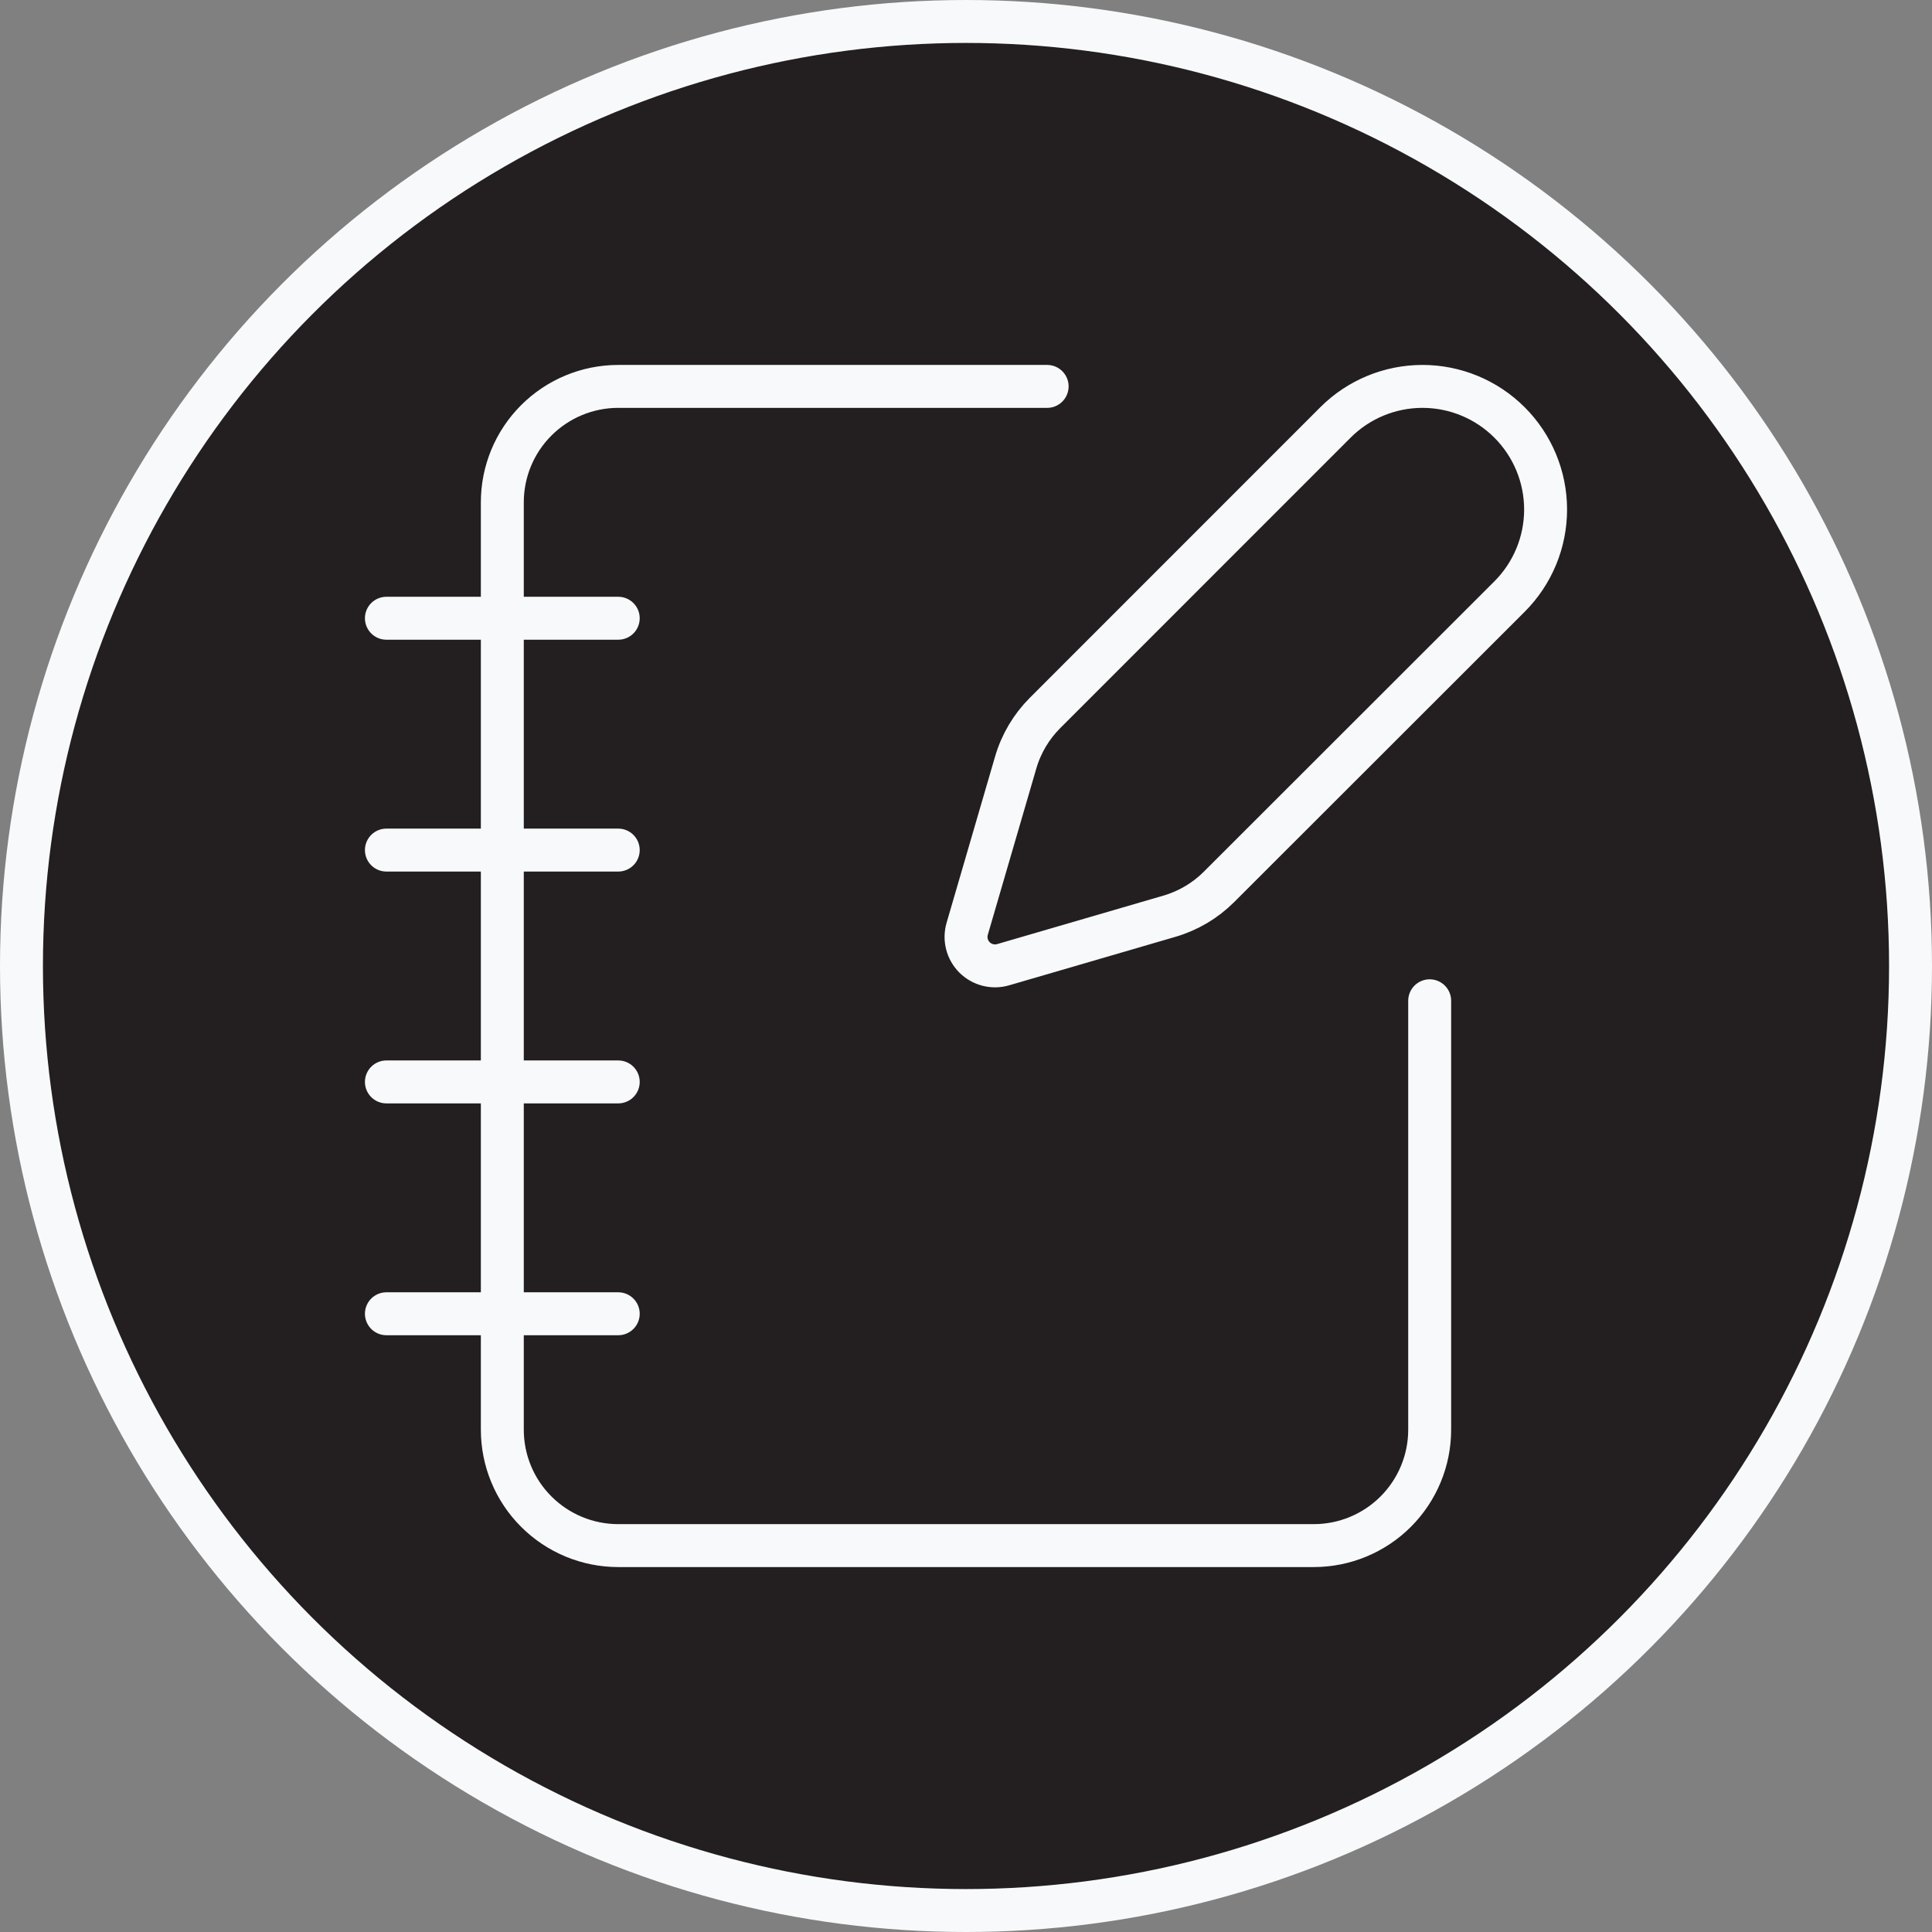 <svg width="45" height="45" viewBox="0 0 45 45" fill="none" xmlns="http://www.w3.org/2000/svg">
<rect x="0" y="0" width="45" height="45" fill="#808080" stroke="none"/>
<circle cx="22.5" cy="22.5" r="22" fill="#231F20" stroke="#F8F9FA"/>
<path d="M24.39 9H14.4C13.684 9 12.997 9.285 12.491 9.791C11.984 10.297 11.7 10.984 11.7 11.7V33.3C11.7 34.016 11.984 34.703 12.491 35.209C12.997 35.715 13.684 36 14.4 36H30.6C31.316 36 32.003 35.715 32.509 35.209C33.015 34.703 33.3 34.016 33.3 33.3V23.31" fill="#231F20"/>
<path d="M9 14.4H14.4H9Z" fill="#231F20"/>
<path d="M9 19.8H14.4H9Z" fill="#231F20"/>
<path d="M9 25.2H14.4H9Z" fill="#231F20"/>
<path d="M9 30.6H14.4H9Z" fill="#231F20"/>
<path d="M35.16 13.895C35.698 13.357 36 12.628 36 11.868C36 11.107 35.698 10.378 35.16 9.84C34.622 9.302 33.893 9 33.132 9C32.372 9 31.642 9.302 31.105 9.84L24.341 16.606C24.02 16.927 23.785 17.323 23.658 17.759L22.528 21.633C22.494 21.75 22.492 21.873 22.522 21.99C22.552 22.107 22.613 22.214 22.699 22.3C22.785 22.385 22.892 22.446 23.009 22.476C23.126 22.506 23.249 22.504 23.365 22.47L27.24 21.34C27.675 21.213 28.072 20.978 28.393 20.657L35.16 13.895Z" fill="#231F20"/>
<path d="M24.39 9H14.4C13.684 9 12.997 9.285 12.491 9.791C11.984 10.297 11.7 10.984 11.7 11.7V33.3C11.7 34.016 11.984 34.703 12.491 35.209C12.997 35.715 13.684 36 14.4 36H30.6C31.316 36 32.003 35.715 32.509 35.209C33.015 34.703 33.3 34.016 33.3 33.3V23.31M9 14.4H14.4M9 19.8H14.4M9 25.2H14.4M9 30.6H14.4M35.16 13.895C35.698 13.357 36 12.628 36 11.868C36 11.107 35.698 10.378 35.16 9.84C34.622 9.302 33.893 9 33.132 9C32.372 9 31.642 9.302 31.105 9.84L24.341 16.606C24.02 16.927 23.785 17.323 23.658 17.759L22.528 21.633C22.494 21.75 22.492 21.873 22.522 21.99C22.552 22.107 22.613 22.214 22.699 22.3C22.785 22.385 22.892 22.446 23.009 22.476C23.126 22.506 23.249 22.504 23.365 22.47L27.24 21.34C27.675 21.213 28.072 20.978 28.393 20.657L35.16 13.895Z" stroke="#F8F9FA" stroke-linecap="round" stroke-linejoin="round"/>
</svg>
